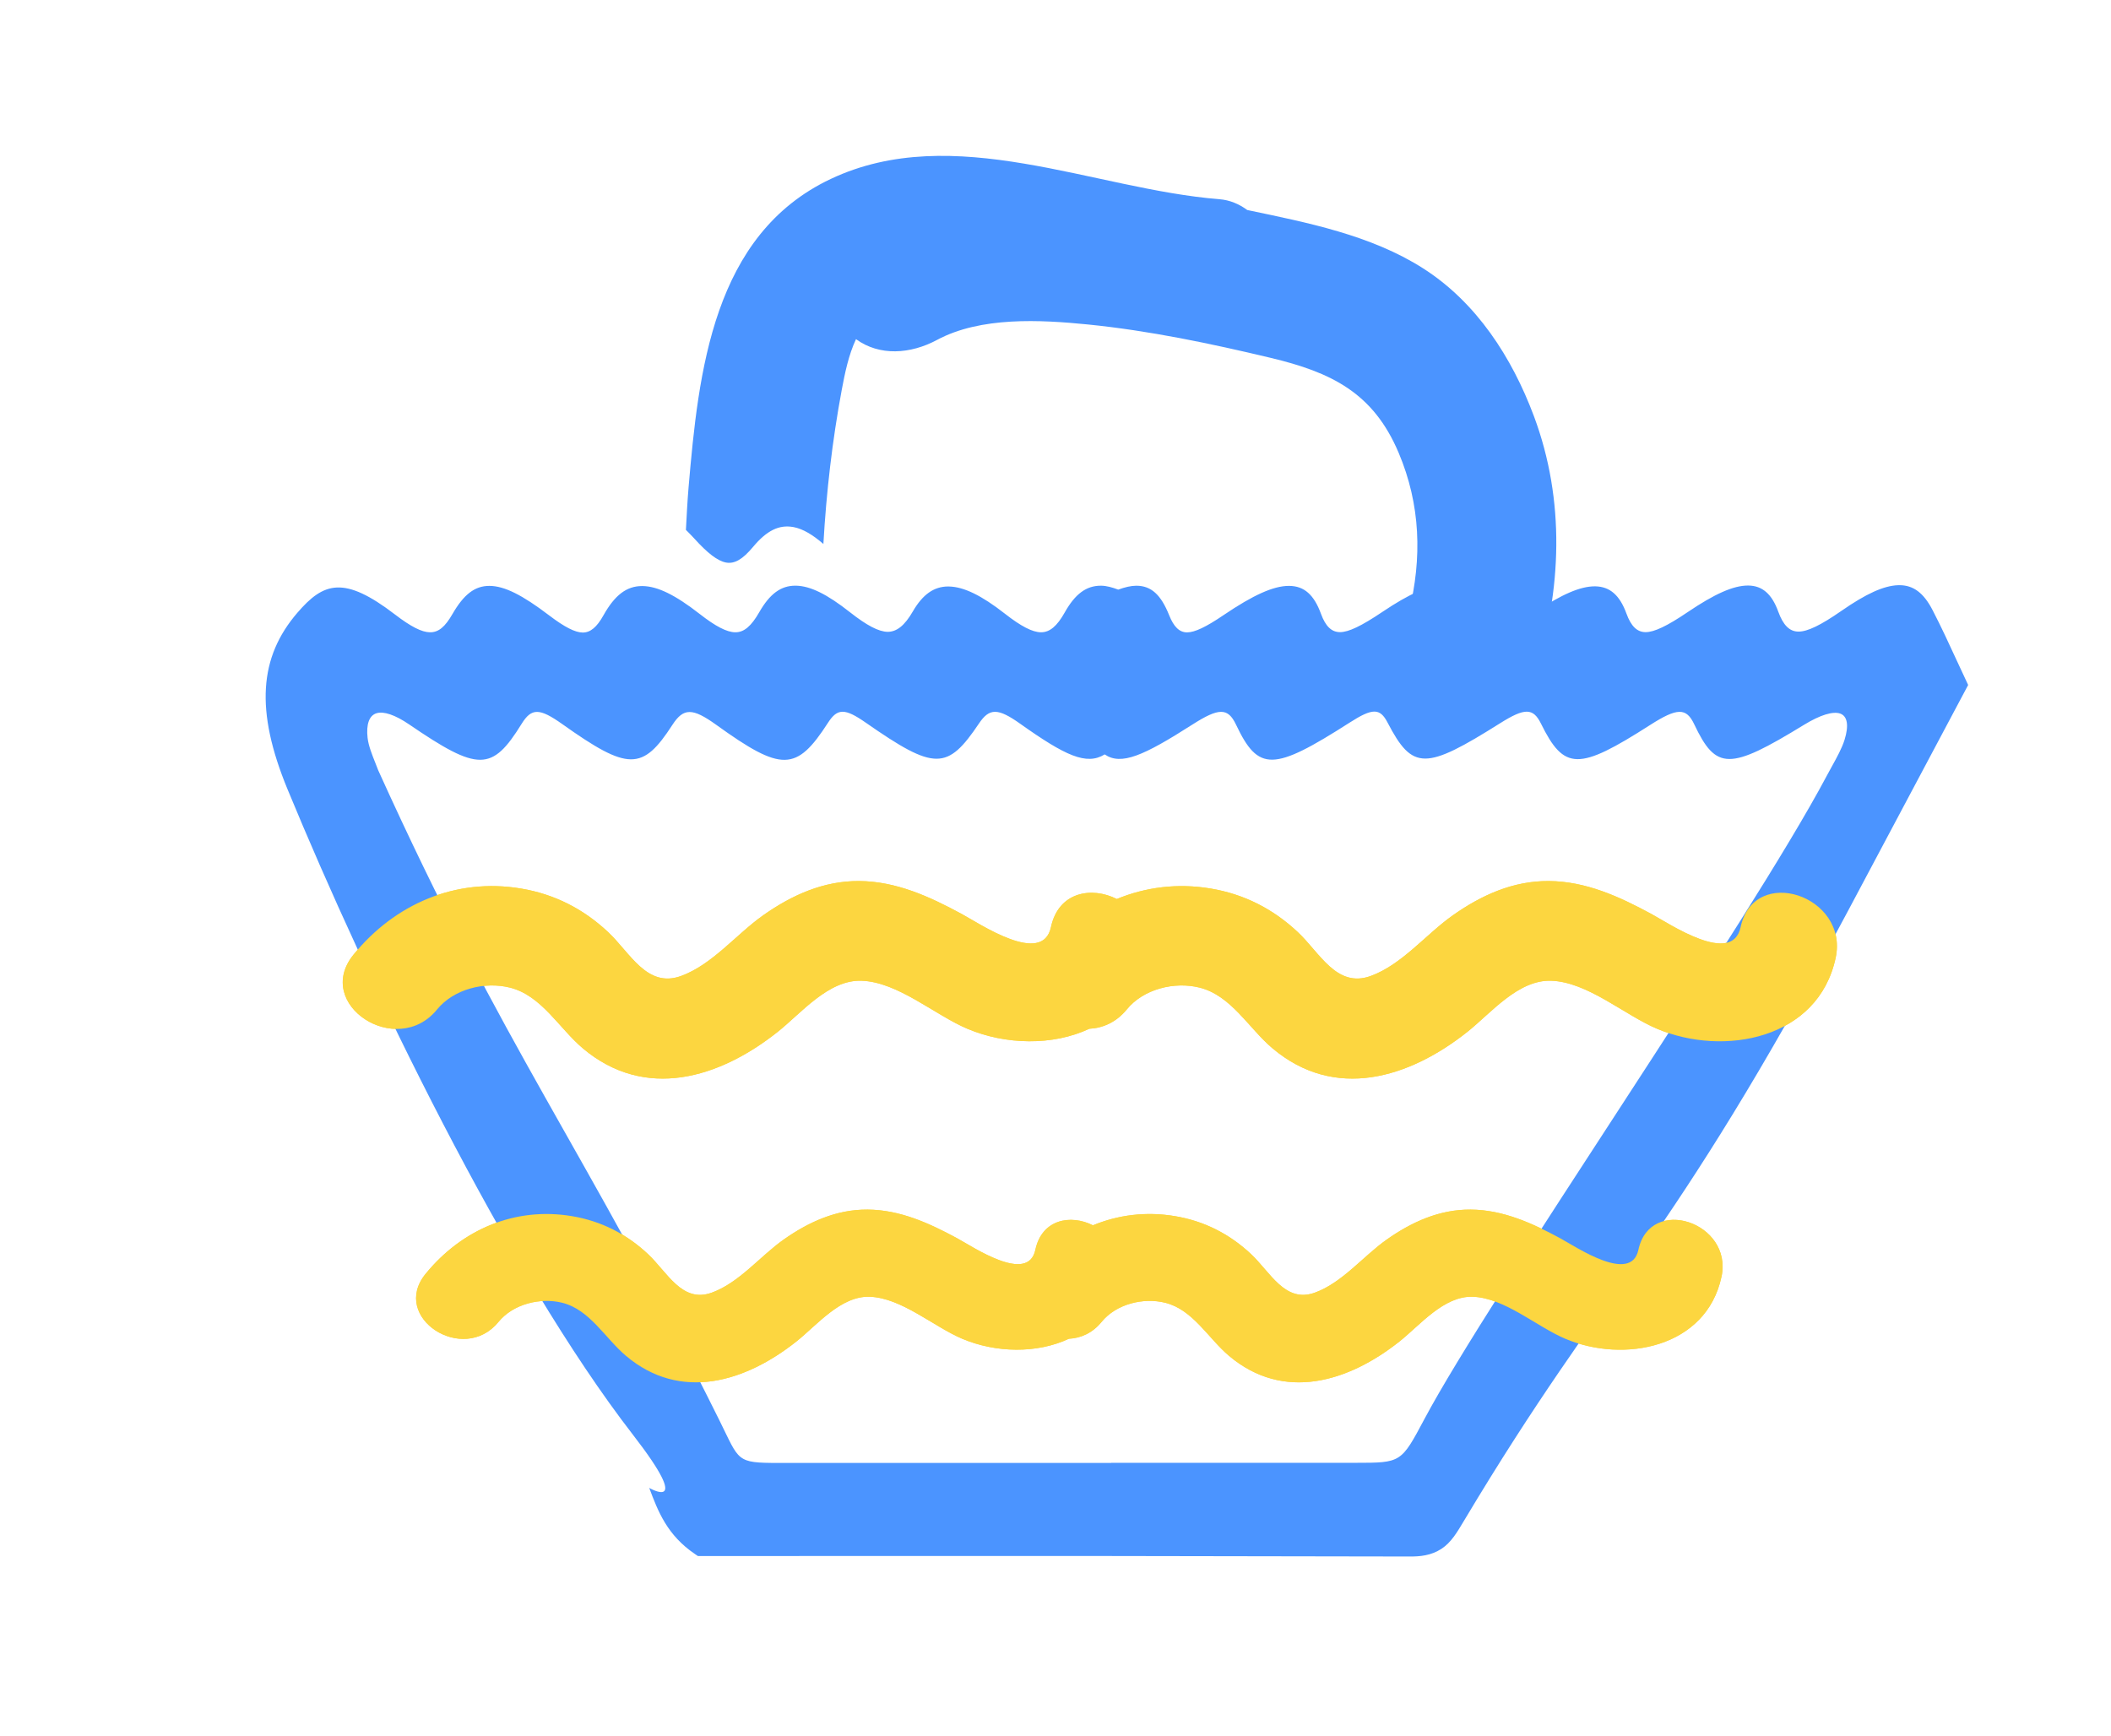 <svg width="90" height="74" viewBox="0 0 90 74" version="1.1" xmlns="http://www.w3.org/2000/svg" xmlns:xlink="http://www.w3.org/1999/xlink"><title>icon-basket-empty</title><desc>Created with Sketch.</desc><g id="icon-basket-empty" stroke="none" stroke-width="1" fill="none" fill-rule="evenodd"><path d="M74.21,39.526 C73.852,41.203 71.185,39.389 70.399,38.964 C69.033,38.225 67.612,37.575 66.031,37.564 C64.507,37.553 63.153,38.168 61.932,39.031 C60.793,39.836 59.766,41.131 58.436,41.613 C56.984,42.139 56.273,40.624 55.33,39.741 C54.278,38.752 53.046,38.124 51.619,37.884 C50.206,37.647 48.845,37.822 47.614,38.33 C46.536,37.786 45.128,38.026 44.807,39.526 C44.448,41.203 41.781,39.389 40.995,38.964 C39.629,38.225 38.209,37.575 36.628,37.564 C35.105,37.553 33.749,38.168 32.528,39.031 C31.39,39.836 30.364,41.131 29.033,41.613 C27.58,42.139 26.869,40.624 25.927,39.741 C24.875,38.752 23.643,38.124 22.215,37.884 C19.427,37.416 16.831,38.543 15.074,40.7 C13.342,42.825 16.917,45.146 18.632,43.042 C19.348,42.164 20.667,41.839 21.742,42.108 C23.086,42.443 23.839,43.846 24.848,44.697 C27.508,46.938 30.668,45.97 33.157,43.994 C34.167,43.191 35.319,41.769 36.729,41.815 C38.285,41.866 39.856,43.278 41.245,43.863 C42.874,44.551 44.882,44.595 46.443,43.862 C47.015,43.833 47.588,43.59 48.036,43.042 C48.75,42.164 50.07,41.839 51.144,42.108 C52.489,42.443 53.242,43.846 54.252,44.697 C56.91,46.938 60.072,45.97 62.561,43.994 C63.57,43.191 64.723,41.769 66.131,41.815 C67.688,41.866 69.258,43.278 70.648,43.863 C73.503,45.068 77.52,44.304 78.261,40.839 C78.828,38.185 74.783,36.845 74.21,39.526" id="Fill-7" fill="#FCD640"/><path d="M69.851,53.288 C69.537,54.754 67.206,53.168 66.519,52.795 C65.324,52.15 64.082,51.582 62.699,51.572 C61.368,51.562 60.182,52.101 59.115,52.855 C58.119,53.559 57.222,54.692 56.058,55.113 C54.788,55.573 54.166,54.249 53.343,53.475 C52.422,52.61 51.345,52.062 50.097,51.852 C48.862,51.644 47.672,51.797 46.596,52.242 C45.653,51.766 44.421,51.975 44.141,53.288 C43.827,54.754 41.496,53.168 40.808,52.795 C39.614,52.15 38.372,51.582 36.989,51.572 C35.657,51.562 34.472,52.101 33.404,52.855 C32.409,53.559 31.511,54.692 30.347,55.113 C29.078,55.573 28.455,54.249 27.633,53.475 C26.712,52.61 25.635,52.062 24.386,51.852 C21.948,51.442 19.679,52.429 18.143,54.314 C16.627,56.173 19.753,58.202 21.252,56.362 C21.879,55.595 23.033,55.311 23.971,55.545 C25.148,55.838 25.806,57.066 26.689,57.809 C29.014,59.77 31.778,58.922 33.954,57.195 C34.837,56.493 35.845,55.249 37.076,55.288 C38.438,55.334 39.811,56.568 41.026,57.08 C42.452,57.682 44.206,57.719 45.572,57.079 C46.073,57.054 46.573,56.841 46.964,56.362 C47.589,55.595 48.744,55.311 49.682,55.545 C50.858,55.838 51.517,57.066 52.399,57.809 C54.725,59.77 57.488,58.922 59.665,57.195 C60.548,56.493 61.555,55.249 62.787,55.288 C64.148,55.334 65.521,56.568 66.736,57.08 C69.234,58.134 72.746,57.465 73.394,54.435 C73.889,52.115 70.353,50.943 69.851,53.288" id="Fill-9" fill="#FCD640"/><path d="M78.641,31.541 C78.529,31.902 78.313,32.292 78.085,32.704 C78.012,32.836 77.939,32.968 77.87,33.099 C74.547,39.353 63.527,55.244 60.73,60.499 C59.736,62.367 59.736,62.367 57.81,62.368 C54.332,62.369 50.855,62.367 47.377,62.368 L47.377,62.374 C42.649,62.374 37.921,62.374 33.192,62.374 C31.369,62.373 31.536,62.3 30.675,60.565 C24.841,48.813 21.573,44.873 16.124,32.84 L16.016,32.562 C15.859,32.168 15.71,31.795 15.672,31.461 C15.607,30.884 15.739,30.51 16.046,30.412 C16.352,30.311 16.85,30.481 17.446,30.888 C20.394,32.901 20.978,32.9 22.241,30.858 C22.662,30.179 23.003,30.185 23.974,30.874 C26.78,32.867 27.395,32.872 28.668,30.904 C29.141,30.175 29.524,30.176 30.534,30.902 C33.33,32.915 33.953,32.902 35.301,30.815 C35.703,30.191 36.019,30.19 36.912,30.812 C38.385,31.837 39.254,32.349 39.927,32.349 C40.593,32.349 41.066,31.846 41.739,30.844 C42.184,30.182 42.544,30.183 43.494,30.857 C45.421,32.225 46.319,32.642 47.097,32.165 C47.799,32.645 48.748,32.228 50.829,30.897 C51.968,30.168 52.35,30.169 52.696,30.895 C53.649,32.908 54.284,32.895 57.542,30.808 C58.516,30.184 58.833,30.183 59.156,30.805 C59.691,31.831 60.092,32.342 60.765,32.342 C61.43,32.342 62.363,31.839 63.954,30.837 C65.005,30.175 65.364,30.177 65.697,30.851 C66.687,32.856 67.295,32.867 70.346,30.914 C71.506,30.172 71.892,30.165 72.23,30.878 C73.163,32.848 73.731,32.852 76.908,30.906 C77.603,30.48 78.155,30.312 78.464,30.427 C78.765,30.542 78.828,30.937 78.641,31.541 Z M83.87,29.119 C83.72,28.802 83.574,28.484 83.426,28.166 C83.099,27.456 82.76,26.721 82.396,26.018 C82.017,25.282 81.578,24.95 80.978,24.95 C80.959,24.95 80.94,24.95 80.92,24.951 C80.31,24.973 79.564,25.311 78.502,26.048 C77.625,26.657 77.062,26.929 76.678,26.929 L76.674,26.929 C76.297,26.927 76.025,26.658 75.816,26.083 C75.544,25.329 75.139,24.974 74.543,24.965 L74.52,24.965 C73.901,24.965 73.103,25.318 71.937,26.108 C71.076,26.691 70.526,26.952 70.159,26.952 L70.148,26.952 C69.792,26.947 69.536,26.695 69.341,26.159 C69.058,25.38 68.638,25.011 68.017,24.999 C68.007,24.999 67.997,24.999 67.987,24.999 C67.378,24.999 66.589,25.337 65.511,26.058 C64.595,26.671 64.02,26.933 63.63,26.932 C63.258,26.924 62.993,26.66 62.795,26.101 C62.522,25.327 62.13,24.976 61.527,24.964 L61.496,24.964 C60.885,24.964 60.093,25.312 58.935,26.09 C58.038,26.693 57.496,26.952 57.127,26.952 C57.123,26.952 57.119,26.952 57.115,26.951 C56.764,26.945 56.512,26.699 56.32,26.175 C56.021,25.357 55.605,24.988 54.971,24.98 L54.949,24.98 C54.295,24.98 53.437,25.365 52.168,26.224 C51.417,26.734 50.936,26.962 50.609,26.962 L50.607,26.962 C50.285,26.961 50.044,26.729 49.847,26.234 C49.496,25.355 49.081,24.978 48.457,24.973 L48.444,24.973 C48.221,24.973 47.963,25.034 47.674,25.139 C47.415,25.041 47.171,24.975 46.952,24.972 L46.929,24.972 C46.31,24.972 45.835,25.325 45.392,26.115 C45.065,26.698 44.754,26.958 44.387,26.958 L44.376,26.958 C44.016,26.954 43.528,26.702 42.843,26.166 C41.847,25.386 41.089,25.018 40.458,25.006 C40.447,25.005 40.437,25.005 40.427,25.005 C39.818,25.005 39.339,25.344 38.92,26.065 C38.566,26.678 38.23,26.939 37.84,26.939 C37.46,26.931 36.953,26.666 36.244,26.108 C35.261,25.333 34.548,24.982 33.934,24.971 L33.904,24.971 C33.292,24.971 32.819,25.319 32.373,26.097 C32.028,26.699 31.723,26.958 31.354,26.958 C31.35,26.958 31.346,26.958 31.341,26.958 C30.985,26.952 30.508,26.706 29.836,26.181 C28.788,25.364 28.035,24.995 27.393,24.987 L27.371,24.987 C26.718,24.987 26.211,25.371 25.73,26.231 C25.445,26.741 25.173,26.969 24.846,26.969 L24.844,26.969 C24.521,26.967 24.068,26.736 23.417,26.241 C22.262,25.362 21.502,24.984 20.873,24.98 L20.86,24.98 C20.245,24.98 19.775,25.339 19.291,26.178 C18.978,26.722 18.699,26.966 18.326,26.958 C17.982,26.954 17.513,26.715 16.85,26.207 C14.666,24.53 13.799,24.824 12.683,26.12 C11.049,28.014 10.871,30.284 12.256,33.645 C15.656,41.891 21.63,54.255 26.987,61.175 C29.608,64.562 27.679,63.438 27.679,63.438 C28.051,64.429 28.437,65.454 29.641,66.266 L29.754,66.343 L38.837,66.341 L47.377,66.341 L47.377,66.342 C51.619,66.346 55.859,66.353 60.074,66.363 C60.528,66.369 61.012,66.325 61.454,66.036 C61.87,65.764 62.118,65.338 62.428,64.819 C68.537,54.594 71.146,53.205 78.825,38.767 L83.91,29.205 L83.87,29.119 Z" id="Fill-1" fill="#4B94FF"/><path d="M30.426,25.884 C30.562,25.981 30.69,26.067 30.837,26.181 C31.508,26.705 31.986,26.951 32.342,26.957 C32.346,26.958 32.351,26.958 32.355,26.958 C32.723,26.958 33.029,26.699 33.374,26.096 C33.82,25.319 34.292,24.97 34.904,24.97 L34.935,24.97 C35.331,24.978 35.778,25.145 36.302,25.457 C36.043,23.267 35.91,21.05 35.932,18.848 C35.94,18.13 35.96,17.336 36.155,16.616 C37.266,17.161 38.551,16.845 39.563,16.048 C41.224,14.74 43.75,14.436 45.78,14.283 C48.411,14.087 51.067,14.174 53.697,14.331 C56.358,14.49 58.271,15.036 59.782,17.373 C61.086,19.388 61.55,21.613 61.39,23.995 C61.36,24.443 61.306,24.888 61.237,25.33 C61.734,25.091 62.15,24.964 62.496,24.964 L62.528,24.964 C63.131,24.975 63.522,25.326 63.795,26.101 C63.993,26.66 64.259,26.924 64.631,26.932 C65.02,26.932 65.595,26.671 66.511,26.058 C66.737,25.907 66.943,25.782 67.144,25.665 C67.645,21.947 67.138,18.143 65.188,14.83 C63.831,12.526 61.933,10.476 59.433,9.441 C56.997,8.433 54.239,8.381 51.626,8.297 C51.241,8.105 50.817,8.007 50.372,8.05 C45.03,8.561 38.637,6.733 33.909,10.076 C29.368,13.287 29.784,19.157 30.223,24.084 C30.277,24.687 30.354,25.285 30.426,25.884" id="Fill-11" fill="#4B94FF" transform="translate(48.646, 17.479) rotate(10) translate(-48.646, -17.479)"/><path d="M74.21,39.526 C73.852,41.203 71.185,39.389 70.399,38.964 C69.033,38.225 67.612,37.575 66.031,37.564 C64.507,37.553 63.153,38.168 61.932,39.031 C60.793,39.836 59.766,41.131 58.436,41.613 C56.984,42.139 56.273,40.624 55.33,39.741 C54.278,38.752 53.046,38.124 51.619,37.884 C50.206,37.647 48.845,37.822 47.614,38.33 C46.536,37.786 45.128,38.026 44.807,39.526 C44.448,41.203 41.781,39.389 40.995,38.964 C39.629,38.225 38.209,37.575 36.628,37.564 C35.105,37.553 33.749,38.168 32.528,39.031 C31.39,39.836 30.364,41.131 29.033,41.613 C27.58,42.139 26.869,40.624 25.927,39.741 C24.875,38.752 23.643,38.124 22.215,37.884 C19.427,37.416 16.831,38.543 15.074,40.7 C13.342,42.825 16.917,45.146 18.632,43.042 C19.348,42.164 20.667,41.839 21.742,42.108 C23.086,42.443 23.839,43.846 24.848,44.697 C27.508,46.938 30.668,45.97 33.157,43.994 C34.167,43.191 35.319,41.769 36.729,41.815 C38.285,41.866 39.856,43.278 41.245,43.863 C42.874,44.551 44.882,44.595 46.443,43.862 C47.015,43.833 47.588,43.59 48.036,43.042 C48.75,42.164 50.07,41.839 51.144,42.108 C52.489,42.443 53.242,43.846 54.252,44.697 C56.91,46.938 60.072,45.97 62.561,43.994 C63.57,43.191 64.723,41.769 66.131,41.815 C67.688,41.866 69.258,43.278 70.648,43.863 C73.503,45.068 77.52,44.304 78.261,40.839 C78.828,38.185 74.783,36.845 74.21,39.526" id="Fill-7" fill="#FCD640"/><path d="M69.851,53.288 C69.537,54.754 67.206,53.168 66.519,52.795 C65.324,52.15 64.082,51.582 62.699,51.572 C61.368,51.562 60.182,52.101 59.115,52.855 C58.119,53.559 57.222,54.692 56.058,55.113 C54.788,55.573 54.166,54.249 53.343,53.475 C52.422,52.61 51.345,52.062 50.097,51.852 C48.862,51.644 47.672,51.797 46.596,52.242 C45.653,51.766 44.421,51.975 44.141,53.288 C43.827,54.754 41.496,53.168 40.808,52.795 C39.614,52.15 38.372,51.582 36.989,51.572 C35.657,51.562 34.472,52.101 33.404,52.855 C32.409,53.559 31.511,54.692 30.347,55.113 C29.078,55.573 28.455,54.249 27.633,53.475 C26.712,52.61 25.635,52.062 24.386,51.852 C21.948,51.442 19.679,52.429 18.143,54.314 C16.627,56.173 19.753,58.202 21.252,56.362 C21.879,55.595 23.033,55.311 23.971,55.545 C25.148,55.838 25.806,57.066 26.689,57.809 C29.014,59.77 31.778,58.922 33.954,57.195 C34.837,56.493 35.845,55.249 37.076,55.288 C38.438,55.334 39.811,56.568 41.026,57.08 C42.452,57.682 44.206,57.719 45.572,57.079 C46.073,57.054 46.573,56.841 46.964,56.362 C47.589,55.595 48.744,55.311 49.682,55.545 C50.858,55.838 51.517,57.066 52.399,57.809 C54.725,59.77 57.488,58.922 59.665,57.195 C60.548,56.493 61.555,55.249 62.787,55.288 C64.148,55.334 65.521,56.568 66.736,57.08 C69.234,58.134 72.746,57.465 73.394,54.435 C73.889,52.115 70.353,50.943 69.851,53.288" id="Fill-9" fill="#FCD640"/></g></svg>